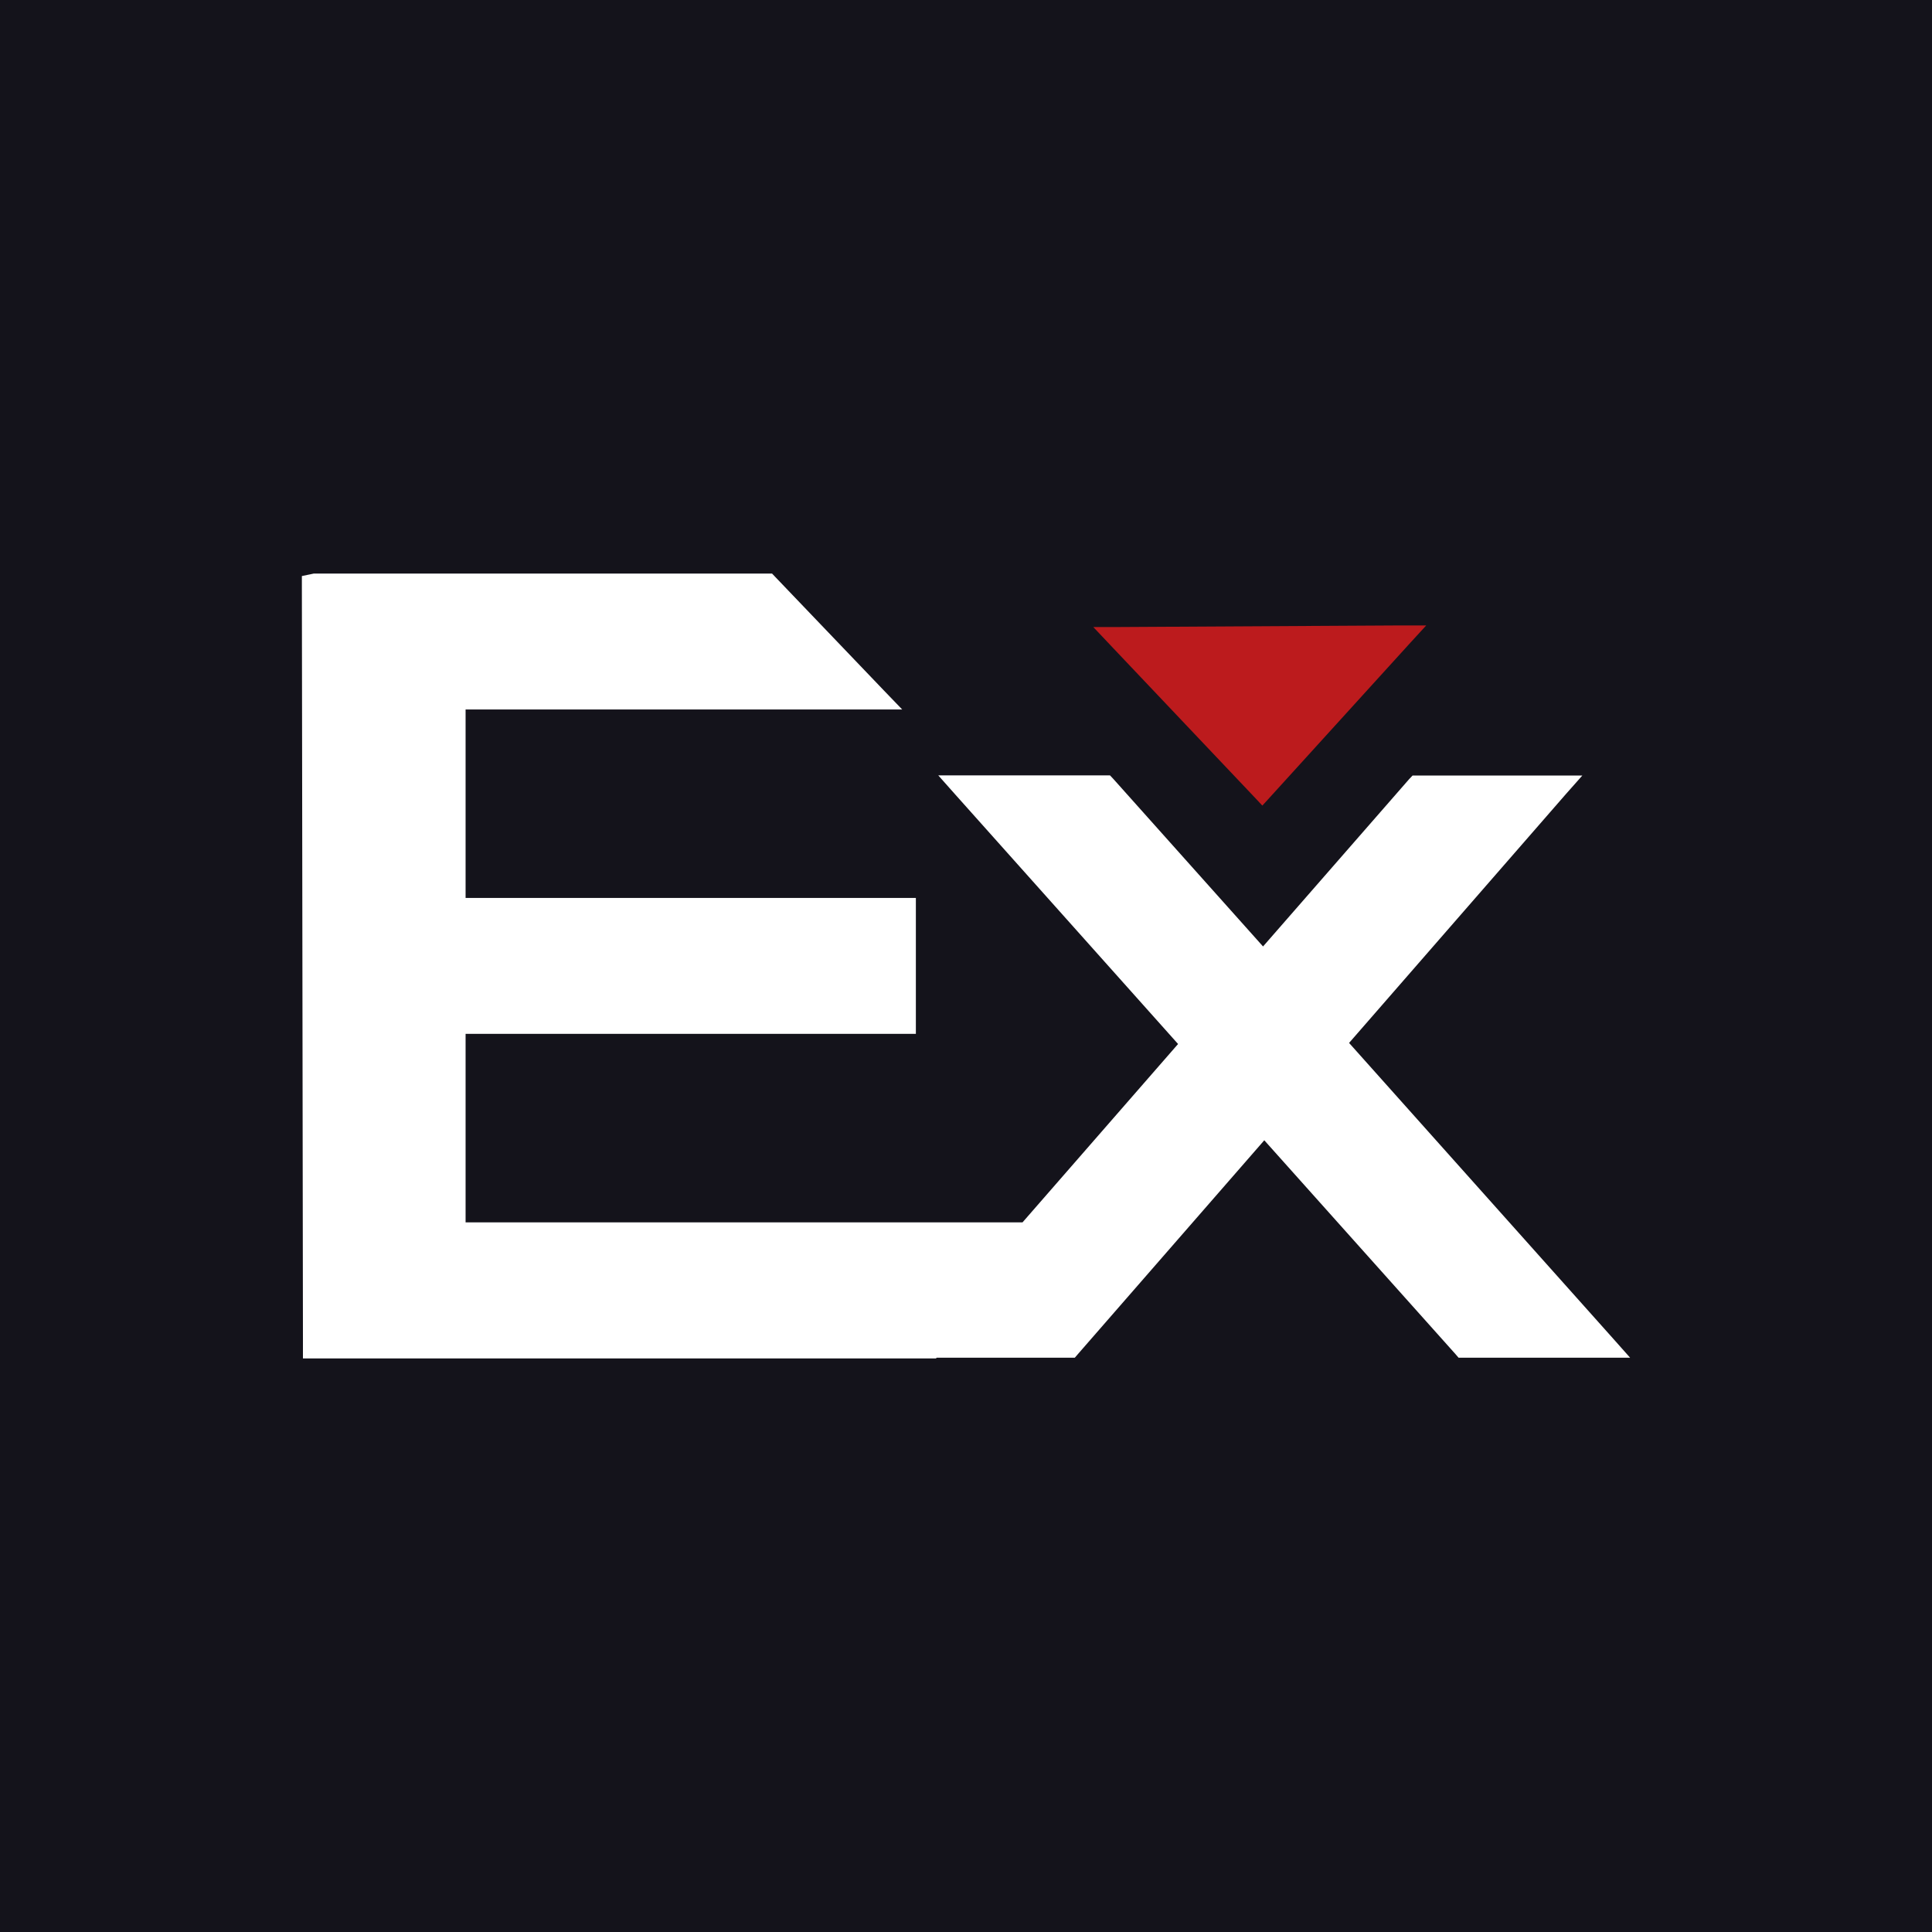 <svg width="192" height="192" viewBox="0 0 192 192" fill="none" xmlns="http://www.w3.org/2000/svg">
<rect width="192" height="192" fill="#14131B"/>
<g clip-path="url(#clip0_12_142042)">
<path d="M92.962 135H30.106V133.04L30 58.359V57.247L31.184 57H76.726L77.044 57.335L87.838 68.617L89.658 70.506H46.27V89.238H91.018V102.744H46.27V121.476H101.618L117.075 103.751L94.922 78.945L93.244 77.056H110.309L110.627 77.392L125.52 94.058L140.041 77.427L140.377 77.074H157.248L155.605 78.928L134.07 103.645L160.322 133.04L162 134.929H144.952L144.634 134.559L125.643 113.32L107.13 134.559L106.812 134.929H93.085L93.014 135H92.962Z" fill="white"/>
<path d="M125.449 80.058L124.672 79.228L110.451 64.221L108.649 62.314H111.21L139.211 62.155H141.737L140.006 64.044L126.226 79.21L125.467 80.04L125.449 80.058Z" fill="#BC1B1D"/>
</g>
<defs>
<clipPath id="clip0_12_142042">
<rect width="132" height="78" fill="white" transform="translate(30 57)"/>
</clipPath>
</defs>
</svg>
